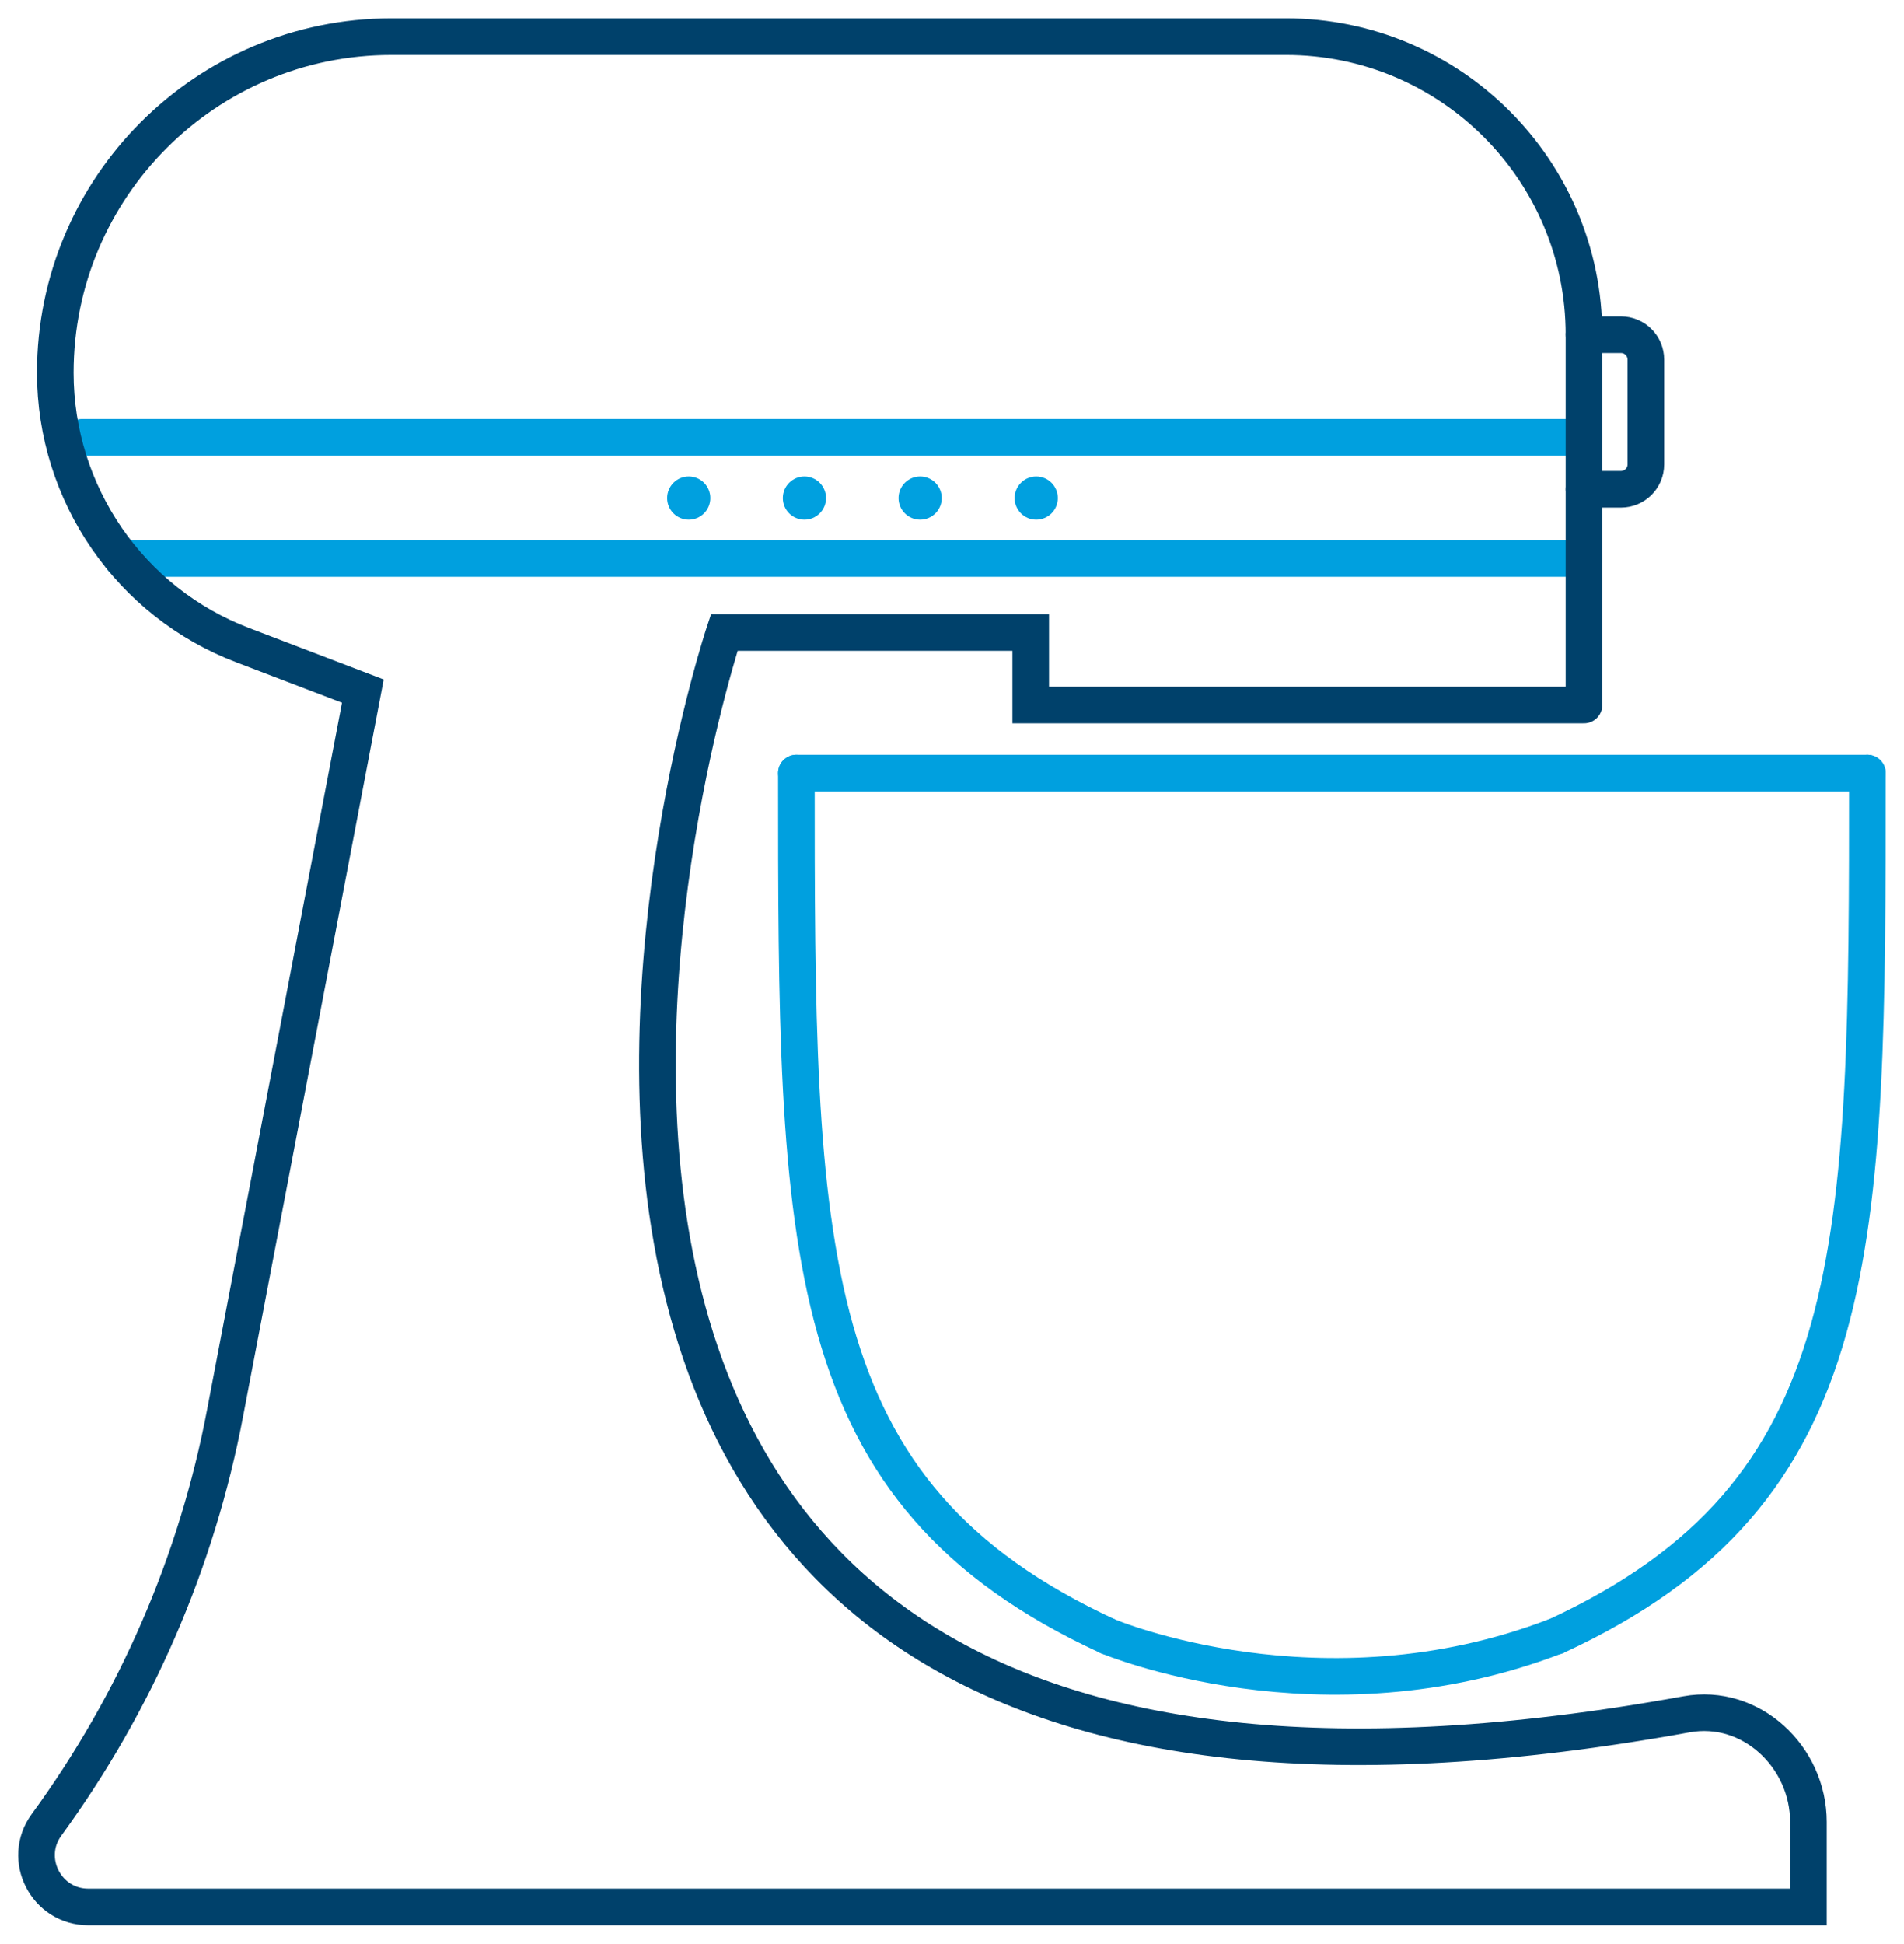<?xml version="1.0" encoding="utf-8"?>
<!-- Generator: Adobe Illustrator 28.2.0, SVG Export Plug-In . SVG Version: 6.00 Build 0)  -->
<svg version="1.1" id="Layer_2_00000008115723774550015680000001831414358646662335_"
	 xmlns="http://www.w3.org/2000/svg" xmlns:xlink="http://www.w3.org/1999/xlink" x="0px" y="0px" width="52px" height="53.08px"
	 viewBox="0 0 52 53.08" enable-background="new 0 0 52 53.08" xml:space="preserve">
<g id="art">
	<g>
		
			<line fill="none" stroke="#00A0DF" stroke-width="1" stroke-linecap="round" stroke-linejoin="round" x1="2.24" y1="11.94" x2="43.26" y2="11.94"/>
		
			<line fill="none" stroke="#00A0DF" stroke-width="1" stroke-linecap="round" stroke-linejoin="round" x1="3.33" y1="15.25" x2="43.26" y2="15.25"/>
		<path fill="none" stroke="#00416B" stroke-width="1" stroke-linecap="round" stroke-miterlimit="10" d="M43.26,19.25V9.14
			c0-4.5-3.65-8.14-8.14-8.14H10.69c-5.07,0-9.18,4.11-9.18,9.18l0,0c0,3.3,2.04,6.27,5.13,7.44l3.27,1.25l-3.76,19.7
			c-0.77,4.07-2.44,7.92-4.88,11.26l0,0c-0.68,0.93-0.01,2.24,1.14,2.24h46.98v-2.32c0-1.78-1.57-3.26-3.33-2.94
			C7.62,53.79,19.78,17.27,19.78,17.27h8.37v1.98H43.26"/>
		<path fill="none" stroke="#00416B" stroke-width="1" stroke-linecap="round" stroke-miterlimit="10" d="M43.26,9.14h1.01
			c0.38,0,0.68,0.31,0.68,0.68v2.86c0,0.38-0.31,0.68-0.68,0.68h-1.01"/>
		
			<line fill="none" stroke="#00A0DF" stroke-width="1" stroke-linecap="round" stroke-linejoin="round" x1="21.75" y1="21.11" x2="51" y2="21.11"/>
		<path fill="none" stroke="#00A0DF" stroke-width="1" stroke-linecap="round" stroke-linejoin="round" d="M42.49,44.68
			C51,40.75,51,34.14,51,21.11"/>
		<path fill="none" stroke="#00A0DF" stroke-width="1" stroke-linecap="round" stroke-linejoin="round" d="M21.75,21.11
			c0,13.03,0,19.65,8.51,23.57"/>
		<path fill="none" stroke="#00A0DF" stroke-width="1" stroke-linecap="round" stroke-linejoin="round" d="M30.26,44.68
			c0,0,5.82,2.46,12.22,0"/>
		<g>
			<circle fill="#00A0DF" cx="18.81" cy="13.6" r="0.59"/>
			<circle fill="#00A0DF" cx="25.13" cy="13.6" r="0.59"/>
			<circle fill="#00A0DF" cx="21.97" cy="13.6" r="0.59"/>
			<circle fill="#00A0DF" cx="28.3" cy="13.6" r="0.59"/>
		</g>
	</g>
</g>
</svg>
